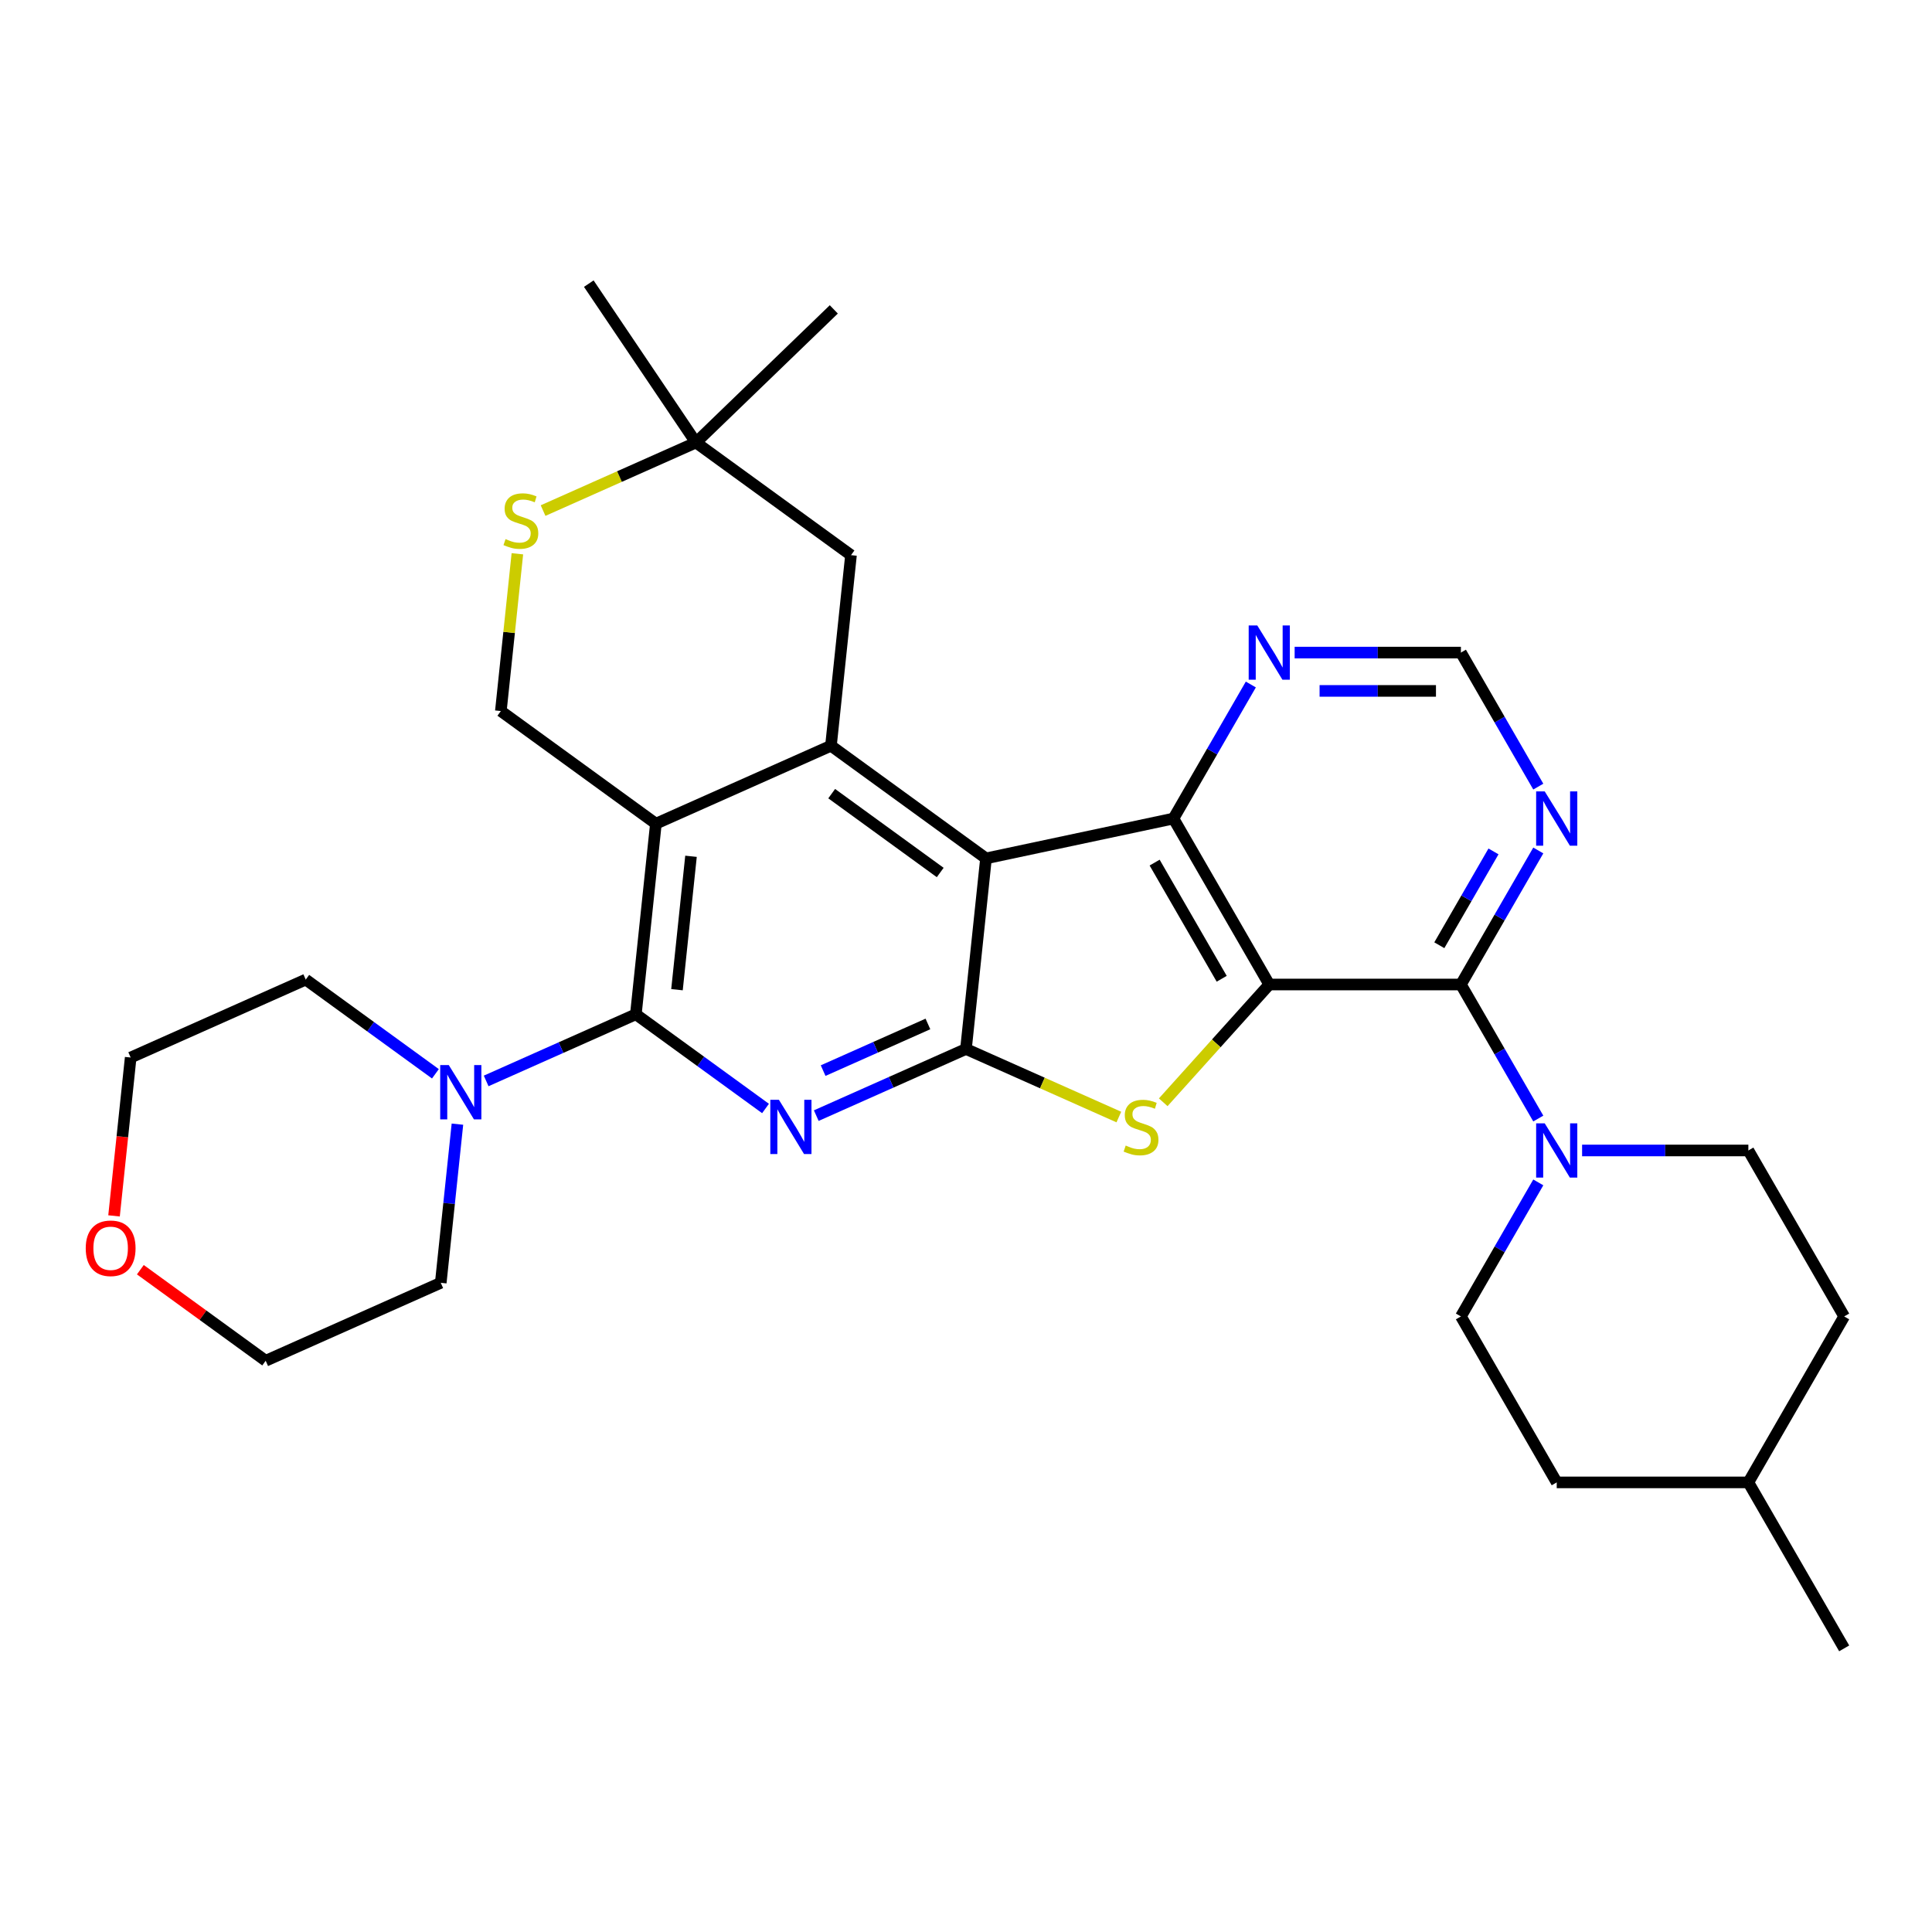 <?xml version='1.0' encoding='iso-8859-1'?>
<svg version='1.1' baseProfile='full'
              xmlns='http://www.w3.org/2000/svg'
                      xmlns:rdkit='http://www.rdkit.org/xml'
                      xmlns:xlink='http://www.w3.org/1999/xlink'
                  xml:space='preserve'
width='1000px' height='1000px' viewBox='0 0 1000 1000'>
<!-- END OF HEADER -->
<rect style='opacity:1.0;fill:#FFFFFF;stroke:none' width='1000' height='1000' x='0' y='0'> </rect>
<path class='bond-5' d='M 656.971,509.579 L 629.528,540.057' style='fill:none;fill-rule:evenodd;stroke:#000000;stroke-width:6px;stroke-linecap:butt;stroke-linejoin:miter;stroke-opacity:1' />
<path class='bond-5' d='M 629.528,540.057 L 602.085,570.536' style='fill:none;fill-rule:evenodd;stroke:#CCCC00;stroke-width:6px;stroke-linecap:butt;stroke-linejoin:miter;stroke-opacity:1' />
<path class='bond-6' d='M 656.971,509.579 L 607.375,423.677' style='fill:none;fill-rule:evenodd;stroke:#000000;stroke-width:6px;stroke-linecap:butt;stroke-linejoin:miter;stroke-opacity:1' />
<path class='bond-6' d='M 632.351,506.613 L 597.634,446.481' style='fill:none;fill-rule:evenodd;stroke:#000000;stroke-width:6px;stroke-linecap:butt;stroke-linejoin:miter;stroke-opacity:1' />
<path class='bond-8' d='M 656.971,509.579 L 756.162,509.579' style='fill:none;fill-rule:evenodd;stroke:#000000;stroke-width:6px;stroke-linecap:butt;stroke-linejoin:miter;stroke-opacity:1' />
<path class='bond-0' d='M 510.351,444.3 L 607.375,423.677' style='fill:none;fill-rule:evenodd;stroke:#000000;stroke-width:6px;stroke-linecap:butt;stroke-linejoin:miter;stroke-opacity:1' />
<path class='bond-7' d='M 510.351,444.3 L 430.103,385.996' style='fill:none;fill-rule:evenodd;stroke:#000000;stroke-width:6px;stroke-linecap:butt;stroke-linejoin:miter;stroke-opacity:1' />
<path class='bond-7' d='M 486.653,451.604 L 430.48,410.791' style='fill:none;fill-rule:evenodd;stroke:#000000;stroke-width:6px;stroke-linecap:butt;stroke-linejoin:miter;stroke-opacity:1' />
<path class='bond-31' d='M 510.351,444.3 L 499.983,542.948' style='fill:none;fill-rule:evenodd;stroke:#000000;stroke-width:6px;stroke-linecap:butt;stroke-linejoin:miter;stroke-opacity:1' />
<path class='bond-1' d='M 499.983,542.948 L 539.547,560.563' style='fill:none;fill-rule:evenodd;stroke:#000000;stroke-width:6px;stroke-linecap:butt;stroke-linejoin:miter;stroke-opacity:1' />
<path class='bond-1' d='M 539.547,560.563 L 579.112,578.179' style='fill:none;fill-rule:evenodd;stroke:#CCCC00;stroke-width:6px;stroke-linecap:butt;stroke-linejoin:miter;stroke-opacity:1' />
<path class='bond-2' d='M 499.983,542.948 L 461.241,560.197' style='fill:none;fill-rule:evenodd;stroke:#000000;stroke-width:6px;stroke-linecap:butt;stroke-linejoin:miter;stroke-opacity:1' />
<path class='bond-2' d='M 461.241,560.197 L 422.499,577.446' style='fill:none;fill-rule:evenodd;stroke:#0000FF;stroke-width:6px;stroke-linecap:butt;stroke-linejoin:miter;stroke-opacity:1' />
<path class='bond-2' d='M 480.291,529.999 L 453.172,542.074' style='fill:none;fill-rule:evenodd;stroke:#000000;stroke-width:6px;stroke-linecap:butt;stroke-linejoin:miter;stroke-opacity:1' />
<path class='bond-2' d='M 453.172,542.074 L 426.053,554.148' style='fill:none;fill-rule:evenodd;stroke:#0000FF;stroke-width:6px;stroke-linecap:butt;stroke-linejoin:miter;stroke-opacity:1' />
<path class='bond-3' d='M 396.234,573.751 L 362.676,549.37' style='fill:none;fill-rule:evenodd;stroke:#0000FF;stroke-width:6px;stroke-linecap:butt;stroke-linejoin:miter;stroke-opacity:1' />
<path class='bond-3' d='M 362.676,549.37 L 329.119,524.989' style='fill:none;fill-rule:evenodd;stroke:#000000;stroke-width:6px;stroke-linecap:butt;stroke-linejoin:miter;stroke-opacity:1' />
<path class='bond-10' d='M 329.119,524.989 L 290.377,542.238' style='fill:none;fill-rule:evenodd;stroke:#000000;stroke-width:6px;stroke-linecap:butt;stroke-linejoin:miter;stroke-opacity:1' />
<path class='bond-10' d='M 290.377,542.238 L 251.636,559.487' style='fill:none;fill-rule:evenodd;stroke:#0000FF;stroke-width:6px;stroke-linecap:butt;stroke-linejoin:miter;stroke-opacity:1' />
<path class='bond-33' d='M 329.119,524.989 L 339.487,426.341' style='fill:none;fill-rule:evenodd;stroke:#000000;stroke-width:6px;stroke-linecap:butt;stroke-linejoin:miter;stroke-opacity:1' />
<path class='bond-33' d='M 350.404,512.266 L 357.662,443.212' style='fill:none;fill-rule:evenodd;stroke:#000000;stroke-width:6px;stroke-linecap:butt;stroke-linejoin:miter;stroke-opacity:1' />
<path class='bond-4' d='M 339.487,426.341 L 430.103,385.996' style='fill:none;fill-rule:evenodd;stroke:#000000;stroke-width:6px;stroke-linecap:butt;stroke-linejoin:miter;stroke-opacity:1' />
<path class='bond-12' d='M 339.487,426.341 L 259.239,368.038' style='fill:none;fill-rule:evenodd;stroke:#000000;stroke-width:6px;stroke-linecap:butt;stroke-linejoin:miter;stroke-opacity:1' />
<path class='bond-14' d='M 607.375,423.677 L 627.402,388.988' style='fill:none;fill-rule:evenodd;stroke:#000000;stroke-width:6px;stroke-linecap:butt;stroke-linejoin:miter;stroke-opacity:1' />
<path class='bond-14' d='M 627.402,388.988 L 647.43,354.299' style='fill:none;fill-rule:evenodd;stroke:#0000FF;stroke-width:6px;stroke-linecap:butt;stroke-linejoin:miter;stroke-opacity:1' />
<path class='bond-15' d='M 430.103,385.996 L 440.472,287.348' style='fill:none;fill-rule:evenodd;stroke:#000000;stroke-width:6px;stroke-linecap:butt;stroke-linejoin:miter;stroke-opacity:1' />
<path class='bond-9' d='M 756.162,509.579 L 776.19,544.268' style='fill:none;fill-rule:evenodd;stroke:#000000;stroke-width:6px;stroke-linecap:butt;stroke-linejoin:miter;stroke-opacity:1' />
<path class='bond-9' d='M 776.19,544.268 L 796.217,578.956' style='fill:none;fill-rule:evenodd;stroke:#0000FF;stroke-width:6px;stroke-linecap:butt;stroke-linejoin:miter;stroke-opacity:1' />
<path class='bond-11' d='M 756.162,509.579 L 776.19,474.89' style='fill:none;fill-rule:evenodd;stroke:#000000;stroke-width:6px;stroke-linecap:butt;stroke-linejoin:miter;stroke-opacity:1' />
<path class='bond-11' d='M 776.19,474.89 L 796.217,440.202' style='fill:none;fill-rule:evenodd;stroke:#0000FF;stroke-width:6px;stroke-linecap:butt;stroke-linejoin:miter;stroke-opacity:1' />
<path class='bond-11' d='M 744.99,489.253 L 759.009,464.971' style='fill:none;fill-rule:evenodd;stroke:#000000;stroke-width:6px;stroke-linecap:butt;stroke-linejoin:miter;stroke-opacity:1' />
<path class='bond-11' d='M 759.009,464.971 L 773.028,440.689' style='fill:none;fill-rule:evenodd;stroke:#0000FF;stroke-width:6px;stroke-linecap:butt;stroke-linejoin:miter;stroke-opacity:1' />
<path class='bond-18' d='M 796.217,612.007 L 776.19,646.695' style='fill:none;fill-rule:evenodd;stroke:#0000FF;stroke-width:6px;stroke-linecap:butt;stroke-linejoin:miter;stroke-opacity:1' />
<path class='bond-18' d='M 776.19,646.695 L 756.162,681.384' style='fill:none;fill-rule:evenodd;stroke:#000000;stroke-width:6px;stroke-linecap:butt;stroke-linejoin:miter;stroke-opacity:1' />
<path class='bond-19' d='M 818.891,595.481 L 861.92,595.481' style='fill:none;fill-rule:evenodd;stroke:#0000FF;stroke-width:6px;stroke-linecap:butt;stroke-linejoin:miter;stroke-opacity:1' />
<path class='bond-19' d='M 861.92,595.481 L 904.95,595.481' style='fill:none;fill-rule:evenodd;stroke:#000000;stroke-width:6px;stroke-linecap:butt;stroke-linejoin:miter;stroke-opacity:1' />
<path class='bond-23' d='M 236.766,581.86 L 232.45,622.921' style='fill:none;fill-rule:evenodd;stroke:#0000FF;stroke-width:6px;stroke-linecap:butt;stroke-linejoin:miter;stroke-opacity:1' />
<path class='bond-23' d='M 232.45,622.921 L 228.134,663.982' style='fill:none;fill-rule:evenodd;stroke:#000000;stroke-width:6px;stroke-linecap:butt;stroke-linejoin:miter;stroke-opacity:1' />
<path class='bond-24' d='M 225.37,555.793 L 191.812,531.412' style='fill:none;fill-rule:evenodd;stroke:#0000FF;stroke-width:6px;stroke-linecap:butt;stroke-linejoin:miter;stroke-opacity:1' />
<path class='bond-24' d='M 191.812,531.412 L 158.255,507.031' style='fill:none;fill-rule:evenodd;stroke:#000000;stroke-width:6px;stroke-linecap:butt;stroke-linejoin:miter;stroke-opacity:1' />
<path class='bond-17' d='M 796.217,407.151 L 776.19,372.463' style='fill:none;fill-rule:evenodd;stroke:#0000FF;stroke-width:6px;stroke-linecap:butt;stroke-linejoin:miter;stroke-opacity:1' />
<path class='bond-17' d='M 776.19,372.463 L 756.162,337.774' style='fill:none;fill-rule:evenodd;stroke:#000000;stroke-width:6px;stroke-linecap:butt;stroke-linejoin:miter;stroke-opacity:1' />
<path class='bond-35' d='M 259.239,368.038 L 263.518,327.333' style='fill:none;fill-rule:evenodd;stroke:#000000;stroke-width:6px;stroke-linecap:butt;stroke-linejoin:miter;stroke-opacity:1' />
<path class='bond-35' d='M 263.518,327.333 L 267.796,286.629' style='fill:none;fill-rule:evenodd;stroke:#CCCC00;stroke-width:6px;stroke-linecap:butt;stroke-linejoin:miter;stroke-opacity:1' />
<path class='bond-13' d='M 281.094,264.276 L 320.659,246.66' style='fill:none;fill-rule:evenodd;stroke:#CCCC00;stroke-width:6px;stroke-linecap:butt;stroke-linejoin:miter;stroke-opacity:1' />
<path class='bond-13' d='M 320.659,246.66 L 360.224,229.045' style='fill:none;fill-rule:evenodd;stroke:#000000;stroke-width:6px;stroke-linecap:butt;stroke-linejoin:miter;stroke-opacity:1' />
<path class='bond-32' d='M 670.104,337.774 L 713.133,337.774' style='fill:none;fill-rule:evenodd;stroke:#0000FF;stroke-width:6px;stroke-linecap:butt;stroke-linejoin:miter;stroke-opacity:1' />
<path class='bond-32' d='M 713.133,337.774 L 756.162,337.774' style='fill:none;fill-rule:evenodd;stroke:#000000;stroke-width:6px;stroke-linecap:butt;stroke-linejoin:miter;stroke-opacity:1' />
<path class='bond-32' d='M 683.012,357.612 L 713.133,357.612' style='fill:none;fill-rule:evenodd;stroke:#0000FF;stroke-width:6px;stroke-linecap:butt;stroke-linejoin:miter;stroke-opacity:1' />
<path class='bond-32' d='M 713.133,357.612 L 743.253,357.612' style='fill:none;fill-rule:evenodd;stroke:#000000;stroke-width:6px;stroke-linecap:butt;stroke-linejoin:miter;stroke-opacity:1' />
<path class='bond-16' d='M 440.472,287.348 L 360.224,229.045' style='fill:none;fill-rule:evenodd;stroke:#000000;stroke-width:6px;stroke-linecap:butt;stroke-linejoin:miter;stroke-opacity:1' />
<path class='bond-26' d='M 360.224,229.045 L 431.576,160.141' style='fill:none;fill-rule:evenodd;stroke:#000000;stroke-width:6px;stroke-linecap:butt;stroke-linejoin:miter;stroke-opacity:1' />
<path class='bond-27' d='M 360.224,229.045 L 304.757,146.811' style='fill:none;fill-rule:evenodd;stroke:#000000;stroke-width:6px;stroke-linecap:butt;stroke-linejoin:miter;stroke-opacity:1' />
<path class='bond-22' d='M 756.162,681.384 L 805.758,767.286' style='fill:none;fill-rule:evenodd;stroke:#000000;stroke-width:6px;stroke-linecap:butt;stroke-linejoin:miter;stroke-opacity:1' />
<path class='bond-21' d='M 904.95,595.481 L 954.545,681.384' style='fill:none;fill-rule:evenodd;stroke:#000000;stroke-width:6px;stroke-linecap:butt;stroke-linejoin:miter;stroke-opacity:1' />
<path class='bond-20' d='M 59.024,629.34 L 63.332,588.358' style='fill:none;fill-rule:evenodd;stroke:#FF0000;stroke-width:6px;stroke-linecap:butt;stroke-linejoin:miter;stroke-opacity:1' />
<path class='bond-20' d='M 63.332,588.358 L 67.639,547.376' style='fill:none;fill-rule:evenodd;stroke:#000000;stroke-width:6px;stroke-linecap:butt;stroke-linejoin:miter;stroke-opacity:1' />
<path class='bond-36' d='M 72.645,657.194 L 105.082,680.761' style='fill:none;fill-rule:evenodd;stroke:#FF0000;stroke-width:6px;stroke-linecap:butt;stroke-linejoin:miter;stroke-opacity:1' />
<path class='bond-36' d='M 105.082,680.761 L 137.518,704.327' style='fill:none;fill-rule:evenodd;stroke:#000000;stroke-width:6px;stroke-linecap:butt;stroke-linejoin:miter;stroke-opacity:1' />
<path class='bond-25' d='M 954.545,681.384 L 904.95,767.286' style='fill:none;fill-rule:evenodd;stroke:#000000;stroke-width:6px;stroke-linecap:butt;stroke-linejoin:miter;stroke-opacity:1' />
<path class='bond-34' d='M 805.758,767.286 L 904.95,767.286' style='fill:none;fill-rule:evenodd;stroke:#000000;stroke-width:6px;stroke-linecap:butt;stroke-linejoin:miter;stroke-opacity:1' />
<path class='bond-28' d='M 228.134,663.982 L 137.518,704.327' style='fill:none;fill-rule:evenodd;stroke:#000000;stroke-width:6px;stroke-linecap:butt;stroke-linejoin:miter;stroke-opacity:1' />
<path class='bond-29' d='M 158.255,507.031 L 67.639,547.376' style='fill:none;fill-rule:evenodd;stroke:#000000;stroke-width:6px;stroke-linecap:butt;stroke-linejoin:miter;stroke-opacity:1' />
<path class='bond-30' d='M 904.95,767.286 L 954.545,853.189' style='fill:none;fill-rule:evenodd;stroke:#000000;stroke-width:6px;stroke-linecap:butt;stroke-linejoin:miter;stroke-opacity:1' />
<path  class='atom-3' d='M 403.157 569.247
L 412.362 584.126
Q 413.275 585.594, 414.743 588.252
Q 416.211 590.911, 416.29 591.069
L 416.29 569.247
L 420.02 569.247
L 420.02 597.338
L 416.171 597.338
L 406.292 581.071
Q 405.141 579.166, 403.911 576.984
Q 402.721 574.802, 402.364 574.127
L 402.364 597.338
L 398.713 597.338
L 398.713 569.247
L 403.157 569.247
' fill='#0000FF'/>
<path  class='atom-6' d='M 582.663 592.934
Q 582.981 593.053, 584.29 593.609
Q 585.599 594.164, 587.028 594.521
Q 588.496 594.839, 589.924 594.839
Q 592.582 594.839, 594.13 593.569
Q 595.677 592.26, 595.677 589.998
Q 595.677 588.451, 594.884 587.498
Q 594.13 586.546, 592.939 586.03
Q 591.749 585.515, 589.765 584.919
Q 587.266 584.166, 585.758 583.451
Q 584.29 582.737, 583.219 581.23
Q 582.187 579.722, 582.187 577.183
Q 582.187 573.651, 584.568 571.469
Q 586.988 569.287, 591.749 569.287
Q 595.003 569.287, 598.693 570.834
L 597.78 573.889
Q 594.408 572.501, 591.868 572.501
Q 589.131 572.501, 587.623 573.651
Q 586.115 574.762, 586.155 576.706
Q 586.155 578.214, 586.909 579.127
Q 587.702 580.039, 588.813 580.555
Q 589.964 581.071, 591.868 581.666
Q 594.408 582.46, 595.915 583.253
Q 597.423 584.047, 598.494 585.673
Q 599.605 587.26, 599.605 589.998
Q 599.605 593.886, 596.987 595.989
Q 594.408 598.052, 590.083 598.052
Q 587.583 598.052, 585.679 597.497
Q 583.814 596.981, 581.592 596.069
L 582.663 592.934
' fill='#CCCC00'/>
<path  class='atom-10' d='M 799.549 581.436
L 808.754 596.315
Q 809.666 597.783, 811.134 600.441
Q 812.602 603.099, 812.682 603.258
L 812.682 581.436
L 816.411 581.436
L 816.411 609.527
L 812.563 609.527
L 802.683 593.26
Q 801.533 591.355, 800.303 589.173
Q 799.112 586.991, 798.755 586.316
L 798.755 609.527
L 795.105 609.527
L 795.105 581.436
L 799.549 581.436
' fill='#0000FF'/>
<path  class='atom-11' d='M 232.293 551.289
L 241.498 566.167
Q 242.411 567.635, 243.879 570.294
Q 245.347 572.952, 245.426 573.111
L 245.426 551.289
L 249.156 551.289
L 249.156 579.38
L 245.307 579.38
L 235.428 563.112
Q 234.277 561.208, 233.047 559.026
Q 231.857 556.843, 231.5 556.169
L 231.5 579.38
L 227.85 579.38
L 227.85 551.289
L 232.293 551.289
' fill='#0000FF'/>
<path  class='atom-12' d='M 799.549 409.631
L 808.754 424.51
Q 809.666 425.978, 811.134 428.636
Q 812.602 431.295, 812.682 431.453
L 812.682 409.631
L 816.411 409.631
L 816.411 437.722
L 812.563 437.722
L 802.683 421.455
Q 801.533 419.55, 800.303 417.368
Q 799.112 415.186, 798.755 414.511
L 798.755 437.722
L 795.105 437.722
L 795.105 409.631
L 799.549 409.631
' fill='#0000FF'/>
<path  class='atom-14' d='M 261.673 279.031
Q 261.99 279.15, 263.299 279.706
Q 264.609 280.261, 266.037 280.618
Q 267.505 280.936, 268.933 280.936
Q 271.592 280.936, 273.139 279.666
Q 274.686 278.357, 274.686 276.095
Q 274.686 274.548, 273.893 273.595
Q 273.139 272.643, 271.949 272.127
Q 270.758 271.612, 268.775 271.016
Q 266.275 270.263, 264.767 269.548
Q 263.299 268.834, 262.228 267.326
Q 261.196 265.819, 261.196 263.279
Q 261.196 259.748, 263.577 257.566
Q 265.997 255.384, 270.758 255.384
Q 274.012 255.384, 277.702 256.931
L 276.789 259.986
Q 273.417 258.598, 270.877 258.598
Q 268.14 258.598, 266.632 259.748
Q 265.124 260.859, 265.164 262.803
Q 265.164 264.311, 265.918 265.224
Q 266.711 266.136, 267.822 266.652
Q 268.973 267.168, 270.877 267.763
Q 273.417 268.556, 274.925 269.35
Q 276.432 270.143, 277.503 271.77
Q 278.614 273.357, 278.614 276.095
Q 278.614 279.983, 275.996 282.086
Q 273.417 284.149, 269.092 284.149
Q 266.592 284.149, 264.688 283.594
Q 262.823 283.078, 260.601 282.166
L 261.673 279.031
' fill='#CCCC00'/>
<path  class='atom-15' d='M 650.761 323.729
L 659.966 338.607
Q 660.879 340.075, 662.347 342.734
Q 663.815 345.392, 663.894 345.551
L 663.894 323.729
L 667.624 323.729
L 667.624 351.82
L 663.775 351.82
L 653.896 335.552
Q 652.745 333.648, 651.515 331.466
Q 650.325 329.283, 649.968 328.609
L 649.968 351.82
L 646.318 351.82
L 646.318 323.729
L 650.761 323.729
' fill='#0000FF'/>
<path  class='atom-21' d='M 44.376 646.103
Q 44.376 639.358, 47.709 635.589
Q 51.041 631.82, 57.271 631.82
Q 63.5 631.82, 66.833 635.589
Q 70.166 639.358, 70.166 646.103
Q 70.166 652.928, 66.793 656.816
Q 63.421 660.665, 57.271 660.665
Q 51.081 660.665, 47.709 656.816
Q 44.376 652.967, 44.376 646.103
M 57.271 657.491
Q 61.556 657.491, 63.857 654.634
Q 66.198 651.737, 66.198 646.103
Q 66.198 640.588, 63.857 637.811
Q 61.556 634.994, 57.271 634.994
Q 52.986 634.994, 50.645 637.771
Q 48.343 640.549, 48.343 646.103
Q 48.343 651.777, 50.645 654.634
Q 52.986 657.491, 57.271 657.491
' fill='#FF0000'/>
</svg>
